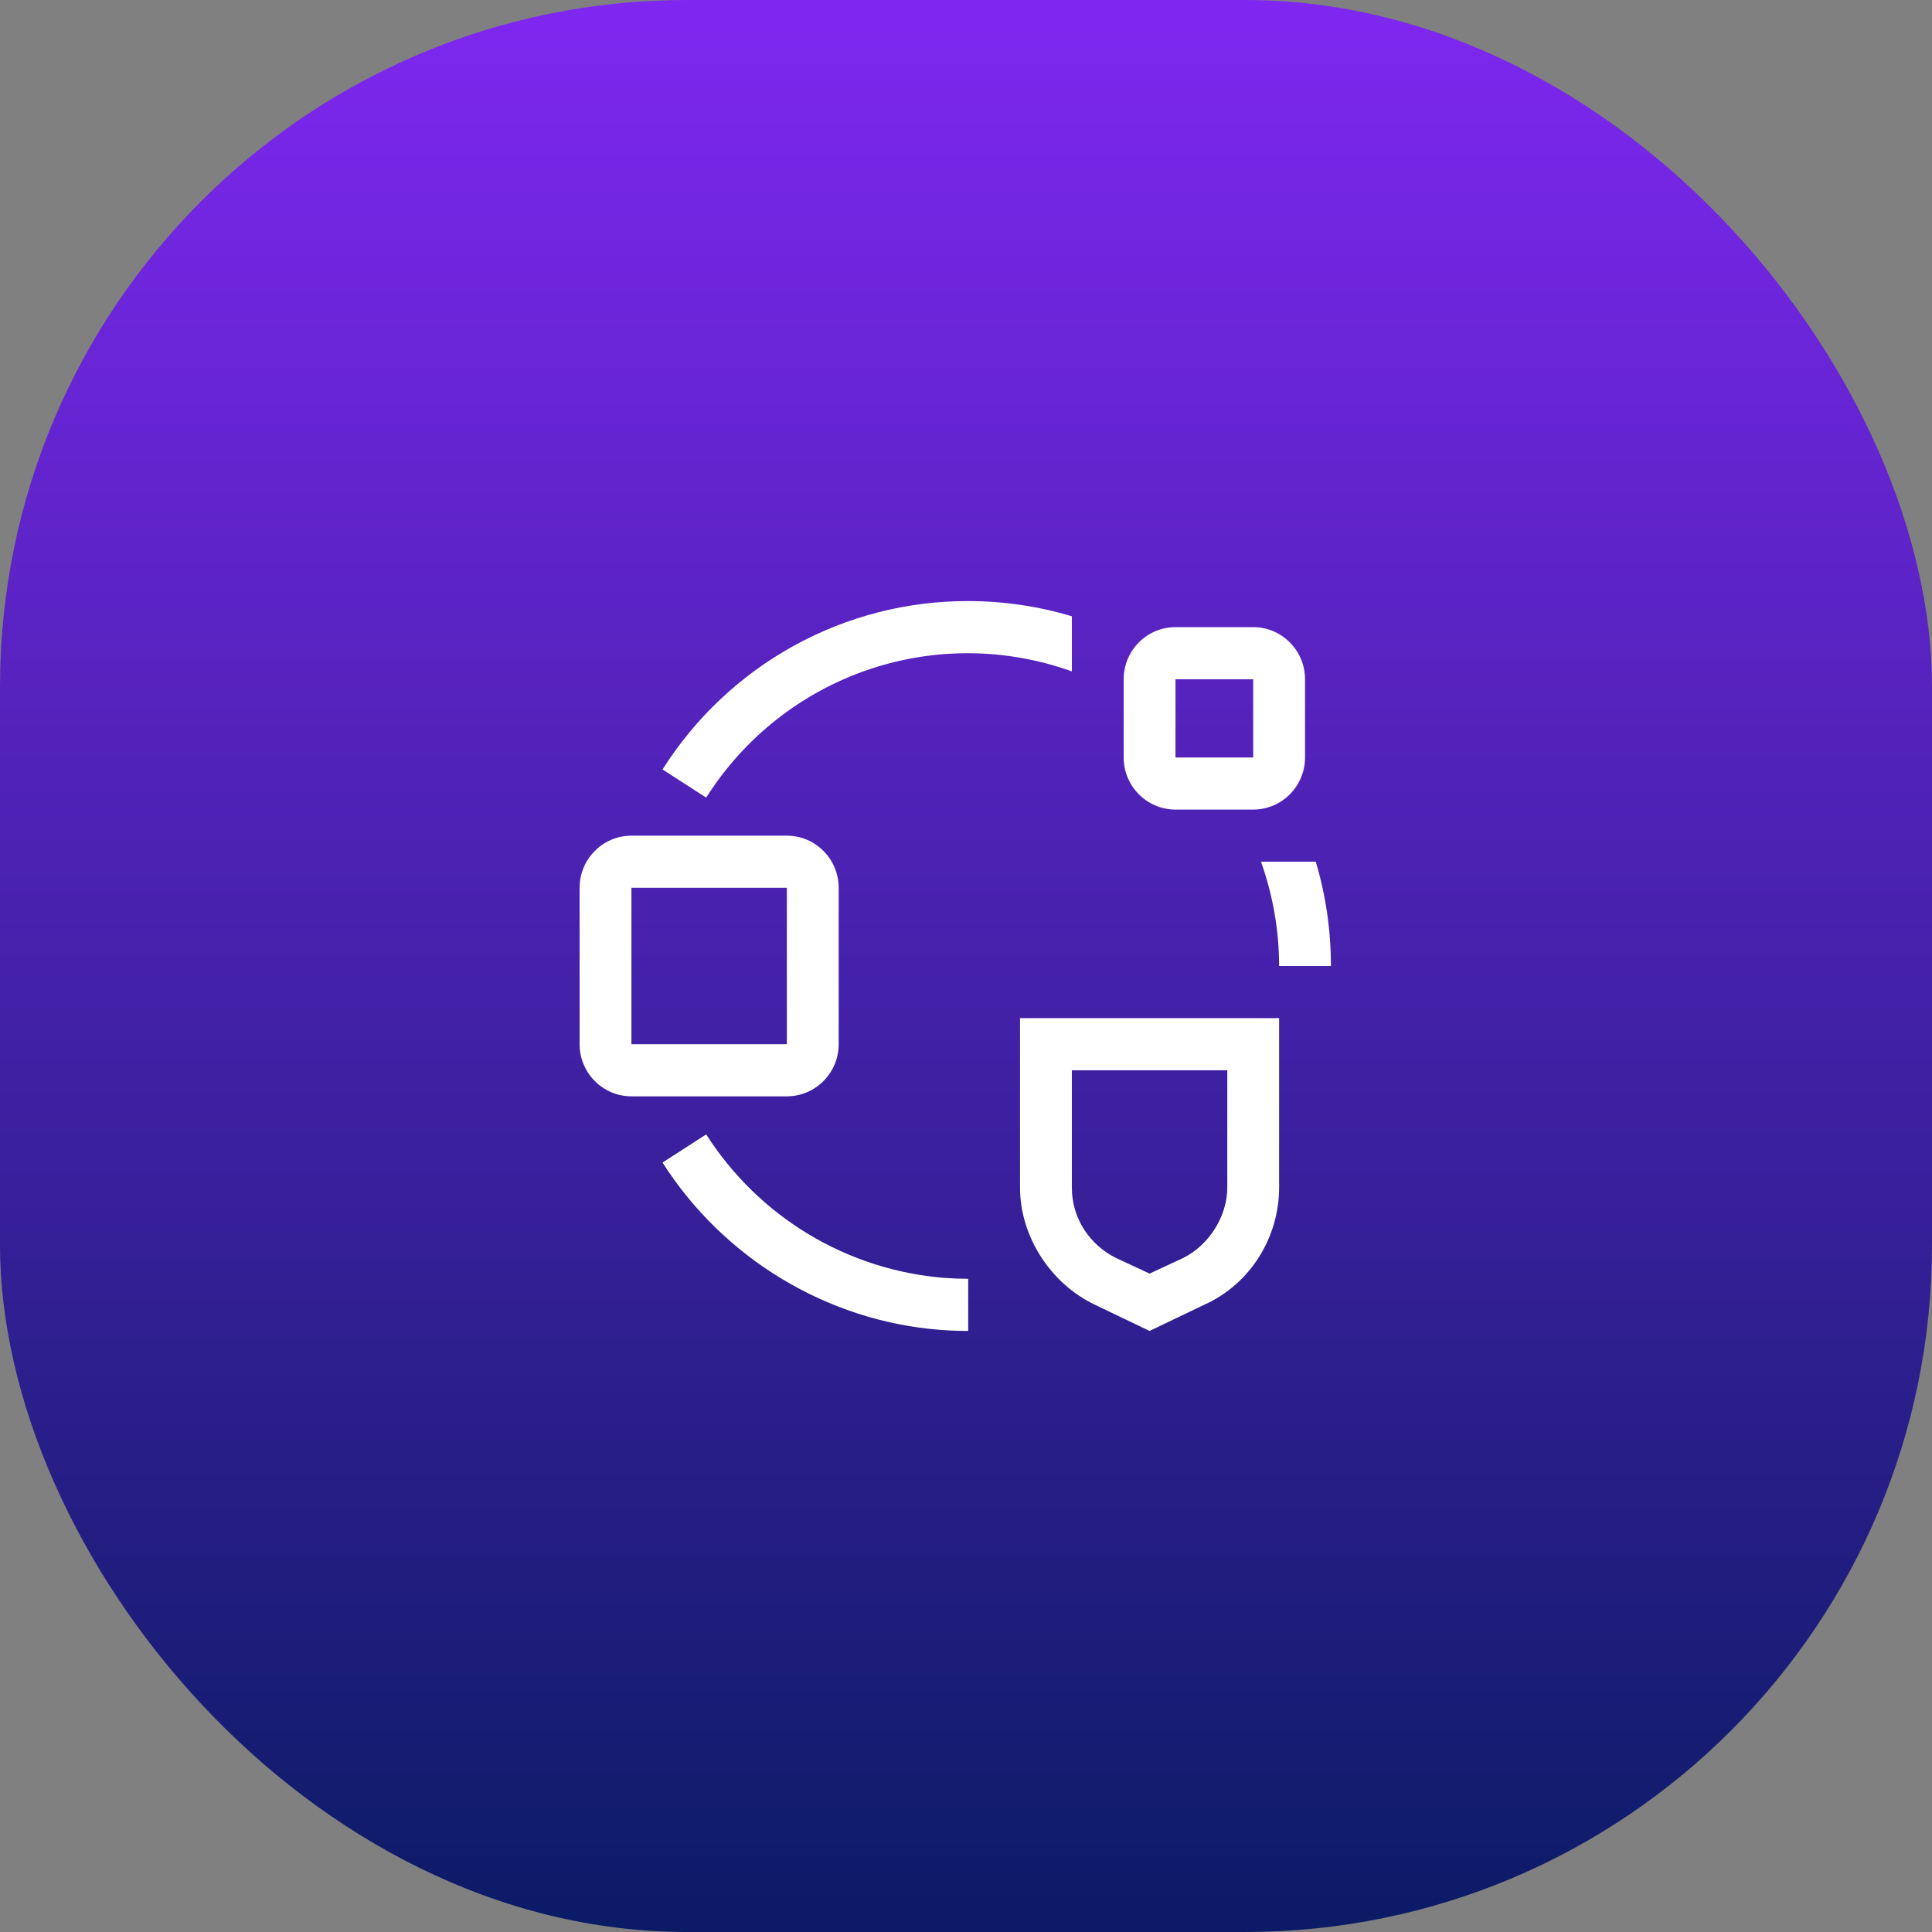<svg width="90" height="90" viewBox="0 0 90 90" fill="none" xmlns="http://www.w3.org/2000/svg">
<rect x="0" y="0" width="90" height="90" fill="#808080" stroke="none"/>
<rect width="90" height="90" rx="32" fill="url(#paint0_linear_825_6817)"/>
<path d="M36.655 51.071H29.414C28.083 51.071 27 49.982 27 48.643V41.357C27 40.018 28.083 38.929 29.414 38.929H36.655C37.986 38.929 39.069 40.018 39.069 41.357V48.643C39.069 49.982 37.986 51.071 36.655 51.071ZM29.414 41.357V48.643H36.655V41.357H29.414ZM45.103 62C44.667 62 44.234 61.984 43.805 61.951C38.552 61.548 33.715 58.634 30.863 54.156L32.897 52.844C34.109 54.743 35.74 56.334 37.664 57.494C39.588 58.653 41.753 59.35 43.988 59.529C44.356 59.557 44.728 59.571 45.103 59.571V62ZM53.552 62L51.017 60.786C48.965 59.814 47.517 57.629 47.517 55.321V47.429H59.586V55.321C59.586 57.629 58.259 59.814 56.086 60.786L53.552 62ZM49.931 49.857V55.321C49.931 56.779 50.776 57.993 51.983 58.6L53.552 59.329L55.121 58.6C56.328 57.993 57.172 56.657 57.172 55.321V49.857H49.931ZM58.744 40.143C59.292 41.7 59.586 43.325 59.586 45H62C62 43.336 61.76 41.712 61.295 40.143H58.744ZM58.379 37.714H54.759C53.427 37.714 52.345 36.625 52.345 35.286V31.643C52.345 30.303 53.427 29.214 54.759 29.214H58.379C59.711 29.214 60.793 30.303 60.793 31.643V35.286C60.793 36.625 59.711 37.714 58.379 37.714ZM54.759 31.643V35.286H58.379V31.643H54.759ZM49.931 28.709C48.364 28.239 46.738 28 45.103 28C42.265 27.994 39.472 28.71 36.982 30.081C34.493 31.453 32.388 33.435 30.864 35.844L32.897 37.156C34.654 34.378 37.296 32.284 40.391 31.215C43.486 30.147 46.85 30.169 49.931 31.276V28.709Z" fill="white"/>
<defs>
<linearGradient id="paint0_linear_825_6817" x1="45" y1="0" x2="45" y2="90" gradientUnits="userSpaceOnUse">
<stop stop-color="#7F27F0"/>
<stop offset="1" stop-color="#0B1B65"/>
</linearGradient>
</defs>
</svg>
